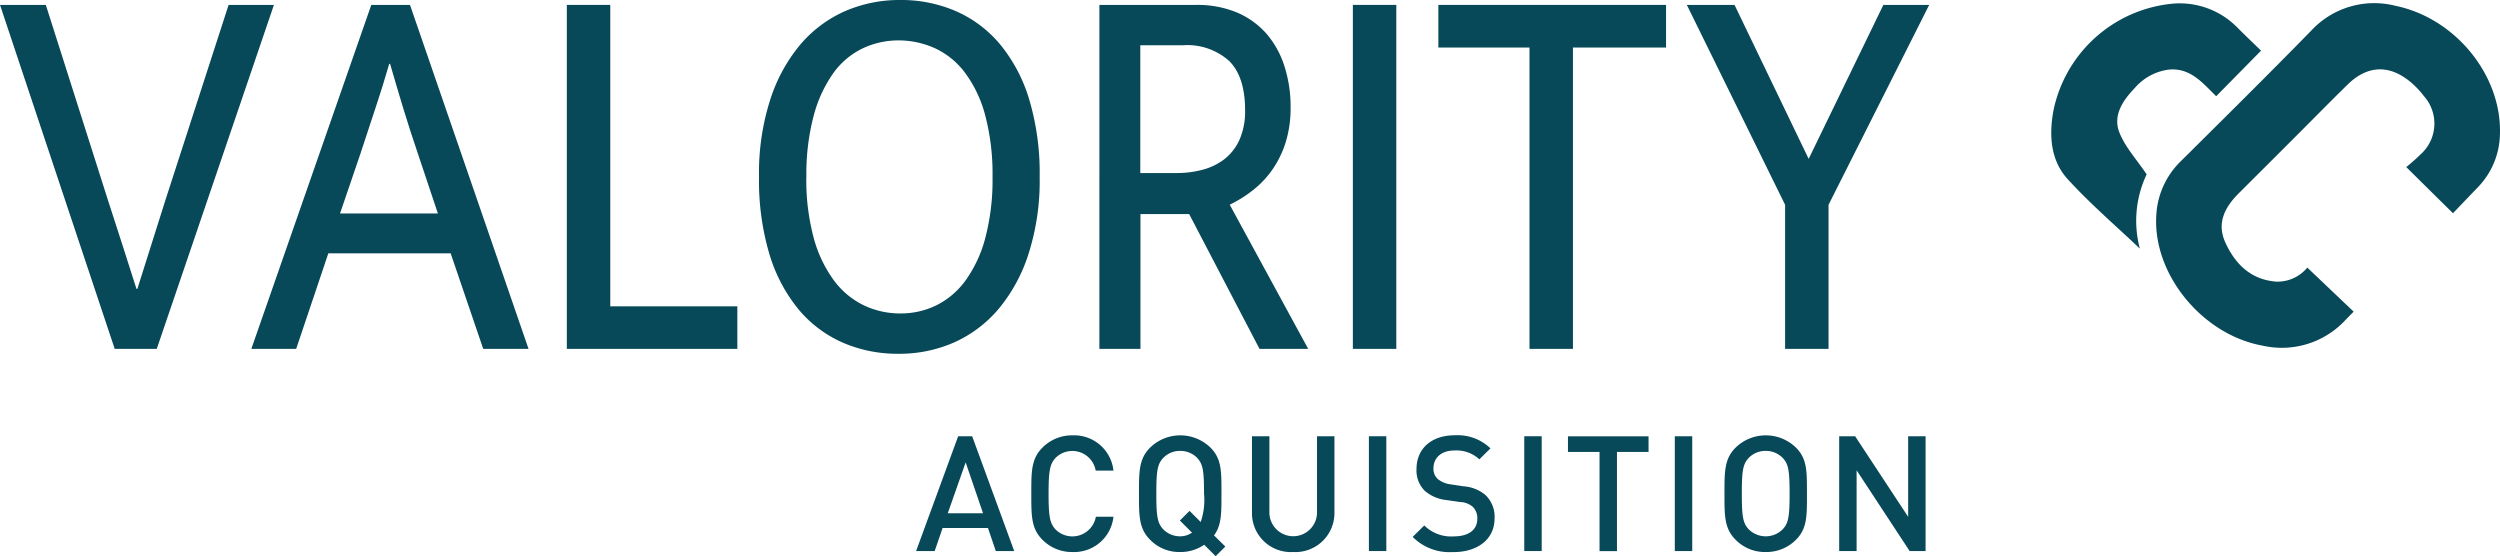 <svg xmlns="http://www.w3.org/2000/svg" id="logo_valority_acquisition" width="305.557" height="67.98" viewBox="0 0 305.557 67.98"><g id="Groupe_11524" data-name="Groupe 11524"><g id="Groupe_11521" data-name="Groupe 11521"><path id="Trac&#xE9;_22727" data-name="Trac&#xE9; 22727" d="M5.6.6l7.56,23.76c.54,1.65,1.12,3.46,1.76,5.44s1.22,3.82,1.76,5.51h.11l3.46-10.95L27.94.6h5.54L19.16,42.64H14.02L0,.6Z" fill="#074859"></path><path id="Trac&#xE9;_22728" data-name="Trac&#xE9; 22728" d="M41.57,26.09H53.52l-2.43-7.27q-.975-2.865-1.79-5.54T47.68,7.81h-.11q-.81,2.805-1.68,5.4c-.58,1.74-1.19,3.61-1.85,5.61l-2.48,7.27ZM45.38.6h4.73L64.6,42.64H59.06L55.08,30.96H40.13L36.2,42.64H30.72Z" fill="#074859"></path></g><path id="Trac&#xE9;_22729" data-name="Trac&#xE9; 22729" d="M69.28.6V42.64H90.12v-5.2H74.59V.6Z" fill="#074859"></path><g id="Groupe_11522" data-name="Groupe 11522"><path id="Trac&#xE9;_22730" data-name="Trac&#xE9; 22730" d="M98.55,21.62a27.447,27.447,0,0,0,.89,7.41,15.664,15.664,0,0,0,2.46,5.21,9.949,9.949,0,0,0,3.66,3.07,10.3,10.3,0,0,0,4.48,1,9.912,9.912,0,0,0,4.42-1,9.8,9.8,0,0,0,3.58-3.07,15.722,15.722,0,0,0,2.4-5.21,27.909,27.909,0,0,0,.87-7.41,28.027,28.027,0,0,0-.9-7.54,15.157,15.157,0,0,0-2.45-5.17,9.649,9.649,0,0,0-3.66-3,10.712,10.712,0,0,0-4.48-.97,10.167,10.167,0,0,0-4.44,1,9.493,9.493,0,0,0-3.58,3.07,16.213,16.213,0,0,0-2.37,5.21,27.909,27.909,0,0,0-.87,7.41M110.04,0a16.806,16.806,0,0,1,6.81,1.37,14.742,14.742,0,0,1,5.4,4.07,19.346,19.346,0,0,1,3.55,6.74,31.441,31.441,0,0,1,1.27,9.44,29.276,29.276,0,0,1-1.33,9.31,19.975,19.975,0,0,1-3.64,6.77,15.248,15.248,0,0,1-5.46,4.14,16.543,16.543,0,0,1-6.84,1.4,16.806,16.806,0,0,1-6.81-1.37,14.742,14.742,0,0,1-5.4-4.07,19.346,19.346,0,0,1-3.55-6.74,31.441,31.441,0,0,1-1.27-9.44,29.276,29.276,0,0,1,1.33-9.31,19.975,19.975,0,0,1,3.64-6.77A15.248,15.248,0,0,1,103.2,1.4,16.7,16.7,0,0,1,110.04,0" fill="#074859"></path><path id="Trac&#xE9;_22731" data-name="Trac&#xE9; 22731" d="M139.37,21.15h4.39a12.121,12.121,0,0,0,3.32-.43,7.43,7.43,0,0,0,2.65-1.33,6.256,6.256,0,0,0,1.79-2.37,8.6,8.6,0,0,0,.66-3.54c0-2.71-.64-4.72-1.93-6.01a7.633,7.633,0,0,0-5.63-1.94h-5.25ZM134.35.6h11.84a12.6,12.6,0,0,1,5,.93,10.055,10.055,0,0,1,3.61,2.6,11.332,11.332,0,0,1,2.19,3.97,16.149,16.149,0,0,1,.75,5.04,13.993,13.993,0,0,1-.63,4.34,12.213,12.213,0,0,1-1.68,3.37,11.689,11.689,0,0,1-2.39,2.47,15.574,15.574,0,0,1-2.74,1.7l9.59,17.62h-5.95l-8.6-16.48h-5.95V42.64h-5.02V.6Z" fill="#074859"></path></g><rect id="Rectangle_6680" data-name="Rectangle 6680" width="5.31" height="42.04" transform="translate(165.35 0.6)" fill="#074859"></rect><path id="Trac&#xE9;_22732" data-name="Trac&#xE9; 22732" d="M175.8.6V5.81h11.14V42.64h5.31V5.81h11.38V.6Z" fill="#074859"></path><path id="Trac&#xE9;_22733" data-name="Trac&#xE9; 22733" d="M230.19.6l-9.13,18.82L212,.6h-5.83l12.01,24.43V42.64h5.31V25.03L235.79.6Z" fill="#074859"></path><g id="Groupe_11523" data-name="Groupe 11523"><path id="Trac&#xE9;_22734" data-name="Trac&#xE9; 22734" d="M270.87,11.76c-1.62-1.57-3.09-3.46-5.72-3.26a6.563,6.563,0,0,0-4.24,2.27c-1.47,1.52-2.69,3.35-1.87,5.43.7,1.78,2.1,3.28,3.33,5.11a13.223,13.223,0,0,0-.83,9.08c-2.79-2.66-5.99-5.4-8.81-8.48-2.13-2.33-2.31-5.41-1.74-8.46A16.46,16.46,0,0,1,265.24.48a9.869,9.869,0,0,1,8.24,2.91c.96.97,1.96,1.91,2.87,2.8l-5.49,5.58" fill="#074859"></path><path id="Trac&#xE9;_22735" data-name="Trac&#xE9; 22735" d="M292.78.71a10.493,10.493,0,0,0-10.27,3.01c-5.26,5.38-10.61,10.67-15.95,15.97a9.9,9.9,0,0,0-3.01,6.61c-.46,7.18,5.6,14.62,13.01,15.95a10.6,10.6,0,0,0,10.12-3.15c.33-.34.66-.67.99-1.01l-5.66-5.38s-.1.1-.14.15a4.707,4.707,0,0,1-3.7,1.56c-3.07-.25-5-2.16-6.19-4.8-1.07-2.34-.06-4.29,1.63-5.98q3.855-3.84,7.7-7.69c1.89-1.89,3.76-3.8,5.67-5.66,2.38-2.31,5.04-2.41,7.59-.31a10.46,10.46,0,0,1,1.66,1.73,5.049,5.049,0,0,1-.36,7.14,23.163,23.163,0,0,1-1.77,1.57c1.94,1.92,3.73,3.69,5.71,5.64.98-1.02,2-2.09,3.03-3.16a9.576,9.576,0,0,0,2.71-6.51c.23-7.18-5.44-14.17-12.77-15.68" fill="#074859"></path></g></g><g id="Groupe_11525" data-name="Groupe 11525"><path id="Trac&#xE9;_22736" data-name="Trac&#xE9; 22736" d="M121.71,67.35l-.96-2.82h-5.54l-.97,2.82h-2.27l5.14-14.03h1.71l5.14,14.03h-2.27ZM118.03,56.5l-2.19,6.23h4.31l-2.13-6.23Z" fill="#074859"></path><path id="Trac&#xE9;_22737" data-name="Trac&#xE9; 22737" d="M131.09,67.47a5.045,5.045,0,0,1-3.68-1.5c-1.38-1.38-1.36-2.94-1.36-5.63s-.02-4.25,1.36-5.63a5.078,5.078,0,0,1,3.68-1.5,4.826,4.826,0,0,1,5,4.31h-2.17a2.9,2.9,0,0,0-4.91-1.55c-.69.75-.85,1.56-.85,4.37s.16,3.62.85,4.37a2.918,2.918,0,0,0,4.93-1.55h2.15a4.832,4.832,0,0,1-5,4.31Z" fill="#074859"></path><path id="Trac&#xE9;_22738" data-name="Trac&#xE9; 22738" d="M148.58,67.98l-1.4-1.4a5.078,5.078,0,0,1-2.93.89,4.98,4.98,0,0,1-3.68-1.5c-1.38-1.38-1.36-2.94-1.36-5.63s-.02-4.25,1.36-5.63a5.289,5.289,0,0,1,7.38,0c1.38,1.38,1.34,2.93,1.34,5.63,0,2.38.02,3.84-.91,5.1l1.38,1.36-1.18,1.18Zm-2.24-12a2.868,2.868,0,0,0-2.09-.87,2.83,2.83,0,0,0-2.09.87c-.69.75-.83,1.54-.83,4.35s.14,3.6.83,4.35a2.868,2.868,0,0,0,2.09.87,2.508,2.508,0,0,0,1.44-.45l-1.48-1.48,1.18-1.18,1.36,1.36a8.174,8.174,0,0,0,.41-3.47c0-2.82-.14-3.61-.83-4.35Z" fill="#074859"></path><path id="Trac&#xE9;_22739" data-name="Trac&#xE9; 22739" d="M158.04,67.47a4.751,4.751,0,0,1-5.02-4.85v-9.3h2.13v9.2a2.912,2.912,0,1,0,5.82,0v-9.2h2.13v9.3a4.773,4.773,0,0,1-5.04,4.85Z" fill="#074859"></path><path id="Trac&#xE9;_22740" data-name="Trac&#xE9; 22740" d="M167.31,67.35V53.32h2.13V67.35Z" fill="#074859"></path><path id="Trac&#xE9;_22741" data-name="Trac&#xE9; 22741" d="M177.62,67.47a6.335,6.335,0,0,1-4.96-1.85l1.42-1.4a4.638,4.638,0,0,0,3.58,1.34c1.83,0,2.9-.79,2.9-2.15a1.915,1.915,0,0,0-.55-1.46,2.467,2.467,0,0,0-1.54-.59l-1.66-.24A4.834,4.834,0,0,1,174.15,60a3.49,3.49,0,0,1-1.02-2.68c0-2.44,1.77-4.12,4.69-4.12a5.807,5.807,0,0,1,4.35,1.6l-1.36,1.34a4.105,4.105,0,0,0-3.05-1.08c-1.66,0-2.56.95-2.56,2.19a1.691,1.691,0,0,0,.53,1.3,3.1,3.1,0,0,0,1.58.65l1.6.24a4.673,4.673,0,0,1,2.62,1.04,3.659,3.659,0,0,1,1.14,2.88c0,2.58-2.11,4.12-5.04,4.12Z" fill="#074859"></path><path id="Trac&#xE9;_22742" data-name="Trac&#xE9; 22742" d="M186.3,67.35V53.32h2.13V67.35Z" fill="#074859"></path><path id="Trac&#xE9;_22743" data-name="Trac&#xE9; 22743" d="M197.63,55.24V67.36H195.5V55.24h-3.86V53.33h9.85v1.91Z" fill="#074859"></path><path id="Trac&#xE9;_22744" data-name="Trac&#xE9; 22744" d="M204.7,67.35V53.32h2.13V67.35Z" fill="#074859"></path><path id="Trac&#xE9;_22745" data-name="Trac&#xE9; 22745" d="M219.51,65.97a5.1,5.1,0,0,1-3.7,1.5,5,5,0,0,1-3.68-1.5c-1.38-1.38-1.36-2.94-1.36-5.63s-.02-4.25,1.36-5.63a5.289,5.289,0,0,1,7.38,0c1.38,1.38,1.34,2.93,1.34,5.63S220.89,64.59,219.51,65.97Zm-1.61-9.99a2.868,2.868,0,0,0-2.09-.87,2.83,2.83,0,0,0-2.09.87c-.69.75-.83,1.54-.83,4.35s.14,3.6.83,4.35a2.945,2.945,0,0,0,4.18,0c.69-.75.83-1.54.83-4.35s-.14-3.61-.83-4.35Z" fill="#074859"></path><path id="Trac&#xE9;_22746" data-name="Trac&#xE9; 22746" d="M233.4,67.35l-6.48-9.87v9.87h-2.13V53.32h1.95l6.48,9.85V53.32h2.13V67.35Z" fill="#074859"></path></g></svg>
